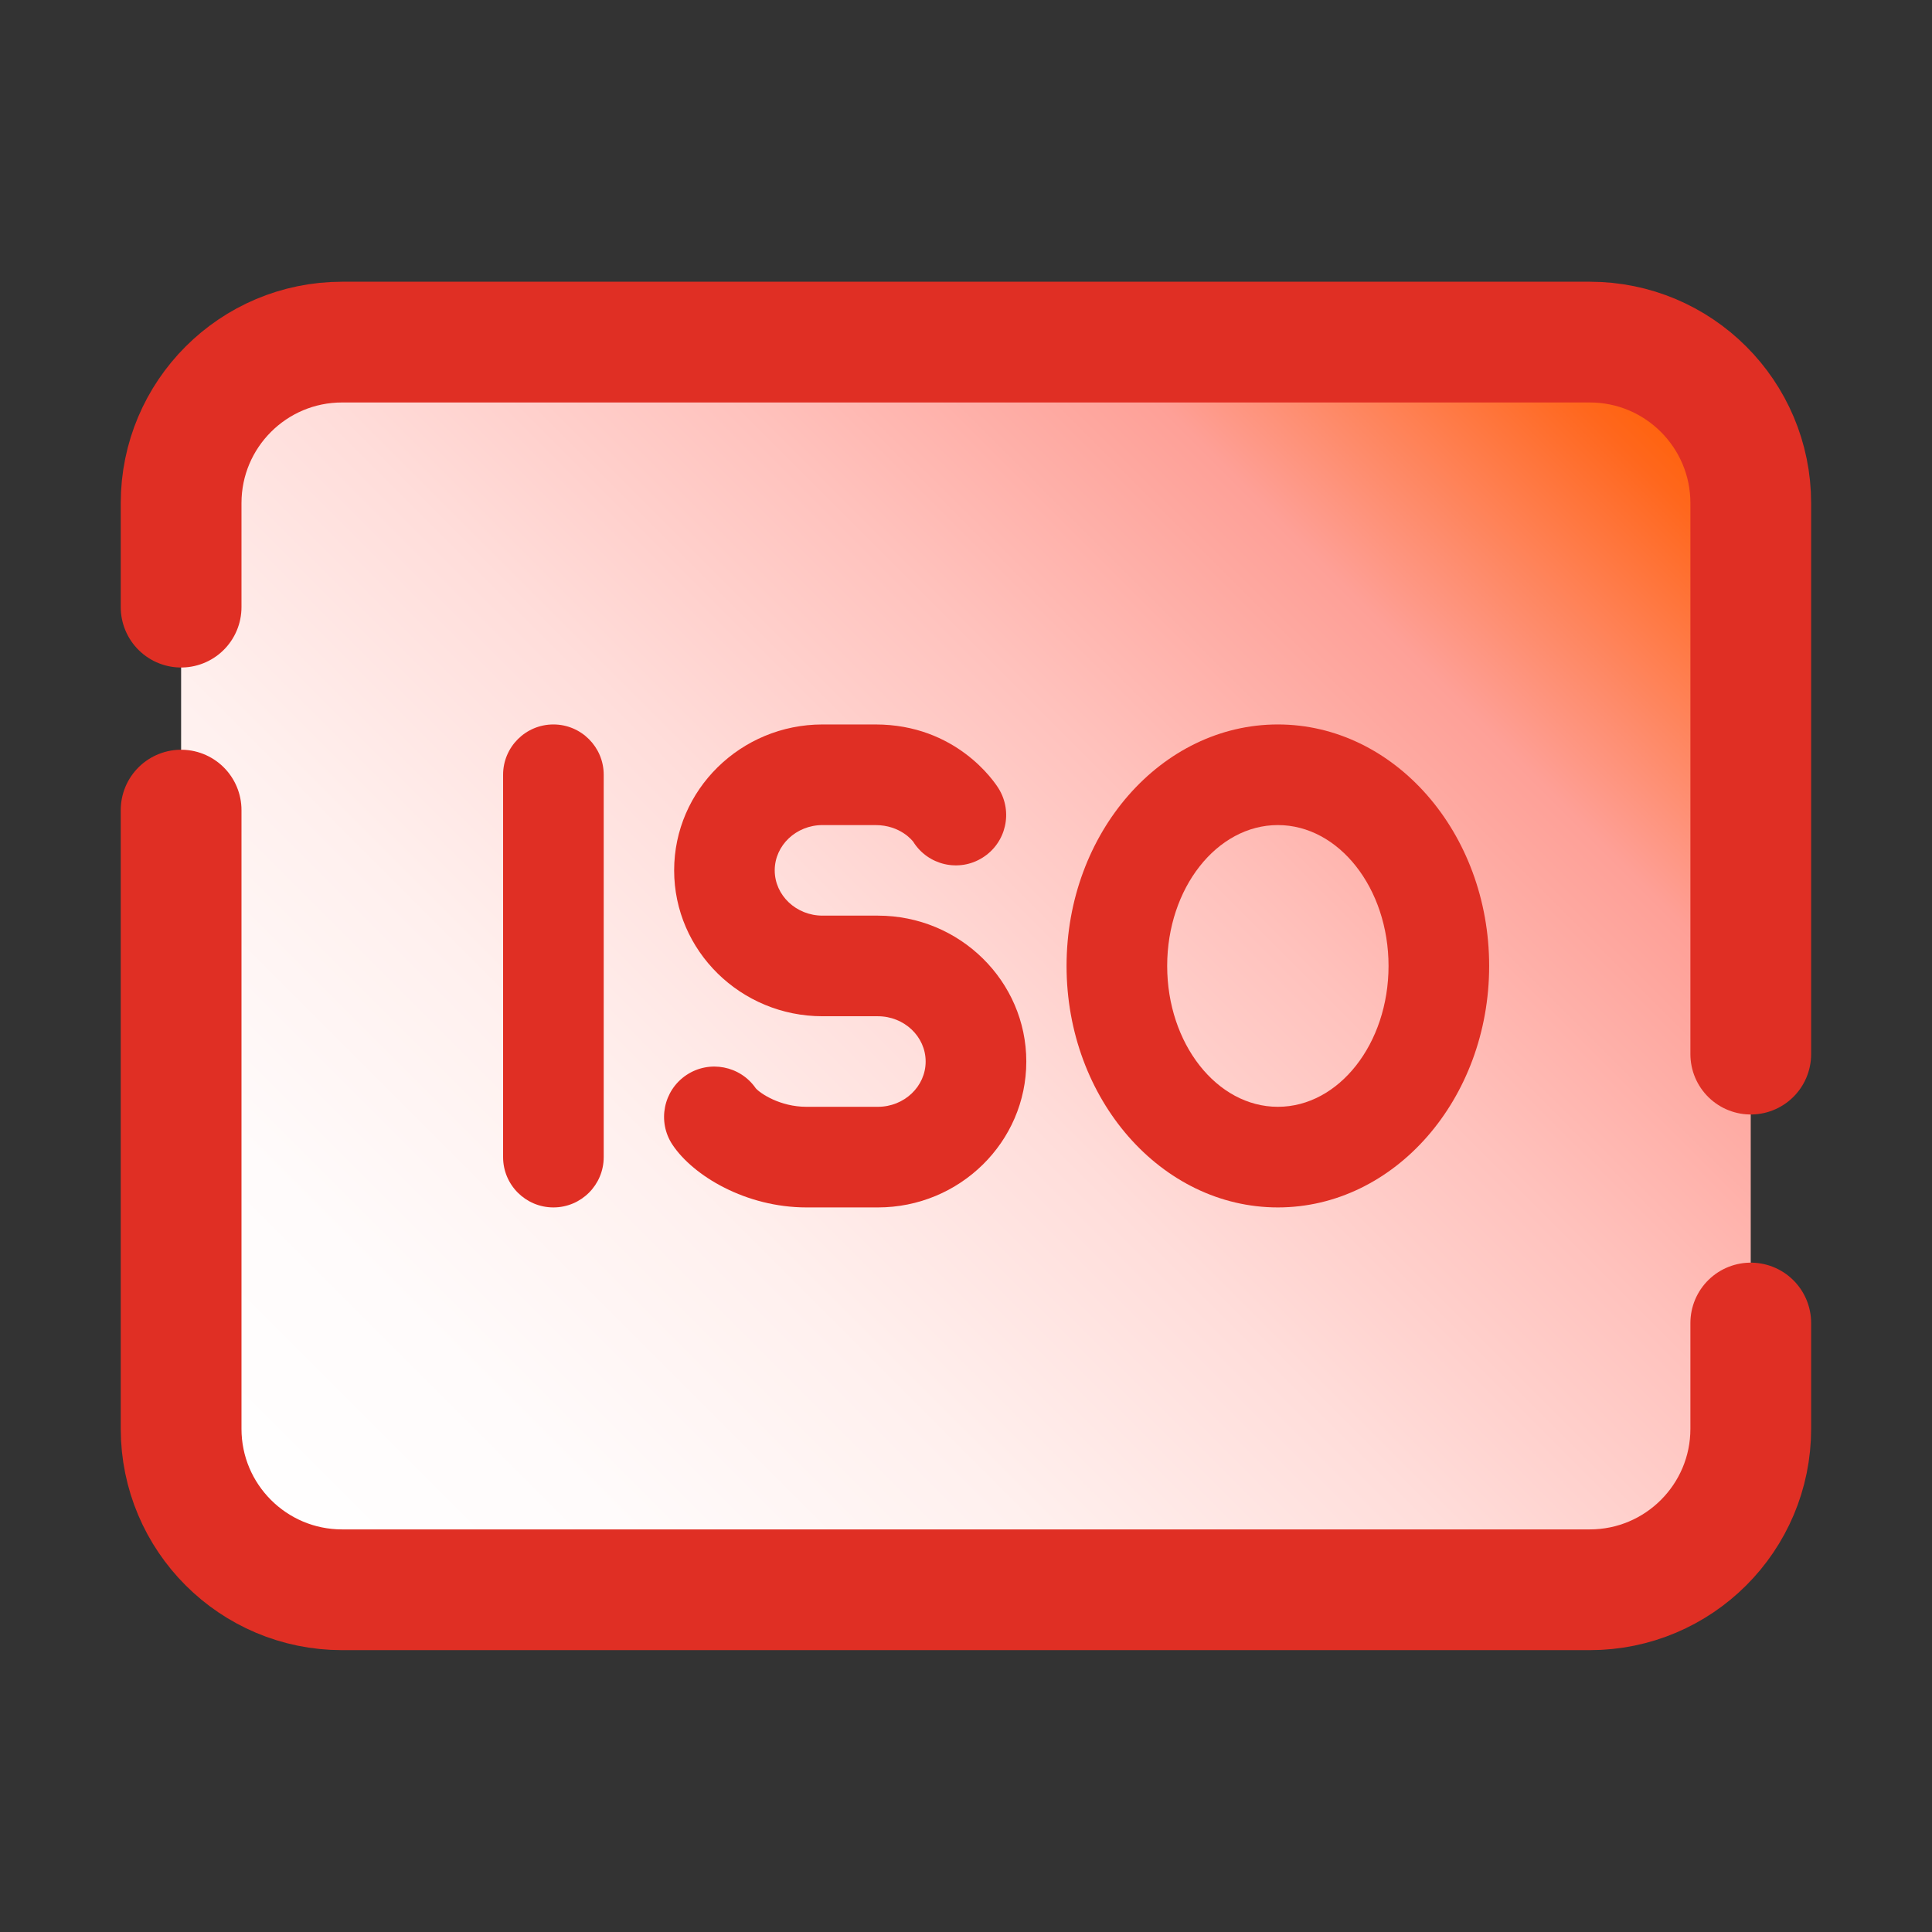 <svg xmlns="http://www.w3.org/2000/svg" xmlns:xlink="http://www.w3.org/1999/xlink" viewBox="0,0,256,256" width="48px" height="48px" fill-rule="nonzero"><rect x="0" y="0" width="256" height="256" fill="#333333" stroke="none"/><defs><linearGradient x1="40.099" y1="7.901" x2="7.901" y2="40.099" gradientUnits="userSpaceOnUse" id="color-1"><stop offset="0.014" stop-color="#ff6108"></stop><stop offset="0.046" stop-color="#ff671d"></stop><stop offset="0.208" stop-color="#fea097"></stop><stop offset="0.37" stop-color="#ffc2bd"></stop><stop offset="0.532" stop-color="#ffddda"></stop><stop offset="0.692" stop-color="#fff0ee"></stop><stop offset="0.849" stop-color="#fffbfb"></stop><stop offset="1" stop-color="#ffffff"></stop></linearGradient></defs><g fill="none" fill-rule="nonzero" stroke="none" stroke-width="none" stroke-linecap="none" stroke-linejoin="none" stroke-miterlimit="10" stroke-dasharray="" stroke-dashoffset="0" font-family="none" font-weight="none" font-size="none" text-anchor="none" style="mix-blend-mode: normal"><g transform="scale(5.333,5.333)"><path d="M39.518,39h-31.036c-2.199,0 -3.982,-1.737 -3.982,-3.88v-22.24c0,-2.143 1.783,-3.88 3.982,-3.88h31.035c2.199,0 3.982,1.737 3.982,3.88v22.24c0.001,2.143 -1.782,3.88 -3.981,3.88z" fill="url(#color-1)" stroke="none" stroke-width="1" stroke-linecap="butt" stroke-linejoin="miter"></path><path d="M43.5,32.872v2.628c0,2.209 -1.791,4 -4,4h-31c-2.209,0 -4,-1.791 -4,-4v-15.372" fill="none" stroke="#e02f24" stroke-width="3" stroke-linecap="round" stroke-linejoin="round"></path><path d="M4.5,15.085v-2.585c0,-2.209 1.791,-4 4,-4h31c2.209,0 4,1.791 4,4v13.691" fill="none" stroke="#e02f24" stroke-width="3" stroke-linecap="round" stroke-linejoin="round"></path><path d="M13.75,30c-0.69,0 -1.25,-0.56 -1.25,-1.25v-9.5c0,-0.69 0.56,-1.25 1.25,-1.25c0.69,0 1.25,0.56 1.25,1.25v9.5c0,0.69 -0.56,1.25 -1.25,1.25" fill="#e02f24" stroke="none" stroke-width="1" stroke-linecap="butt" stroke-linejoin="miter"></path><path d="M31.75,30c-2.895,0 -5.25,-2.691 -5.25,-6c0,-3.309 2.355,-6 5.25,-6c2.895,0 5.25,2.691 5.25,6c0,3.309 -2.355,6 -5.25,6M31.75,20.5c-1.517,0 -2.75,1.57 -2.75,3.5c0,1.93 1.233,3.5 2.75,3.5c1.517,0 2.75,-1.57 2.75,-3.5c0,-1.93 -1.233,-3.5 -2.75,-3.5" fill="#e02f24" stroke="none" stroke-width="1" stroke-linecap="butt" stroke-linejoin="miter"></path><path d="M21.812,30h-1.774c-1.504,0 -2.813,-0.783 -3.329,-1.557c-0.382,-0.574 -0.227,-1.35 0.347,-1.733c0.569,-0.379 1.336,-0.23 1.723,0.331c0.113,0.127 0.602,0.459 1.259,0.459h1.774c0.655,0 1.187,-0.505 1.187,-1.125c0,-0.62 -0.532,-1.125 -1.187,-1.125h-1.375c-2.033,0 -3.687,-1.626 -3.687,-3.625c0,-1.999 1.654,-3.625 3.687,-3.625h1.313c2.009,0 2.958,1.425 3.059,1.587c0.366,0.586 0.189,1.357 -0.397,1.723c-0.584,0.368 -1.357,0.189 -1.722,-0.397c-0.015,-0.018 -0.314,-0.413 -0.94,-0.413h-1.313c-0.655,0 -1.188,0.505 -1.188,1.125c0,0.62 0.533,1.125 1.188,1.125h1.375c2.033,0 3.688,1.626 3.688,3.625c0,1.999 -1.655,3.625 -3.688,3.625" fill="#e02f24" stroke="none" stroke-width="1" stroke-linecap="butt" stroke-linejoin="miter"></path></g></g></svg>